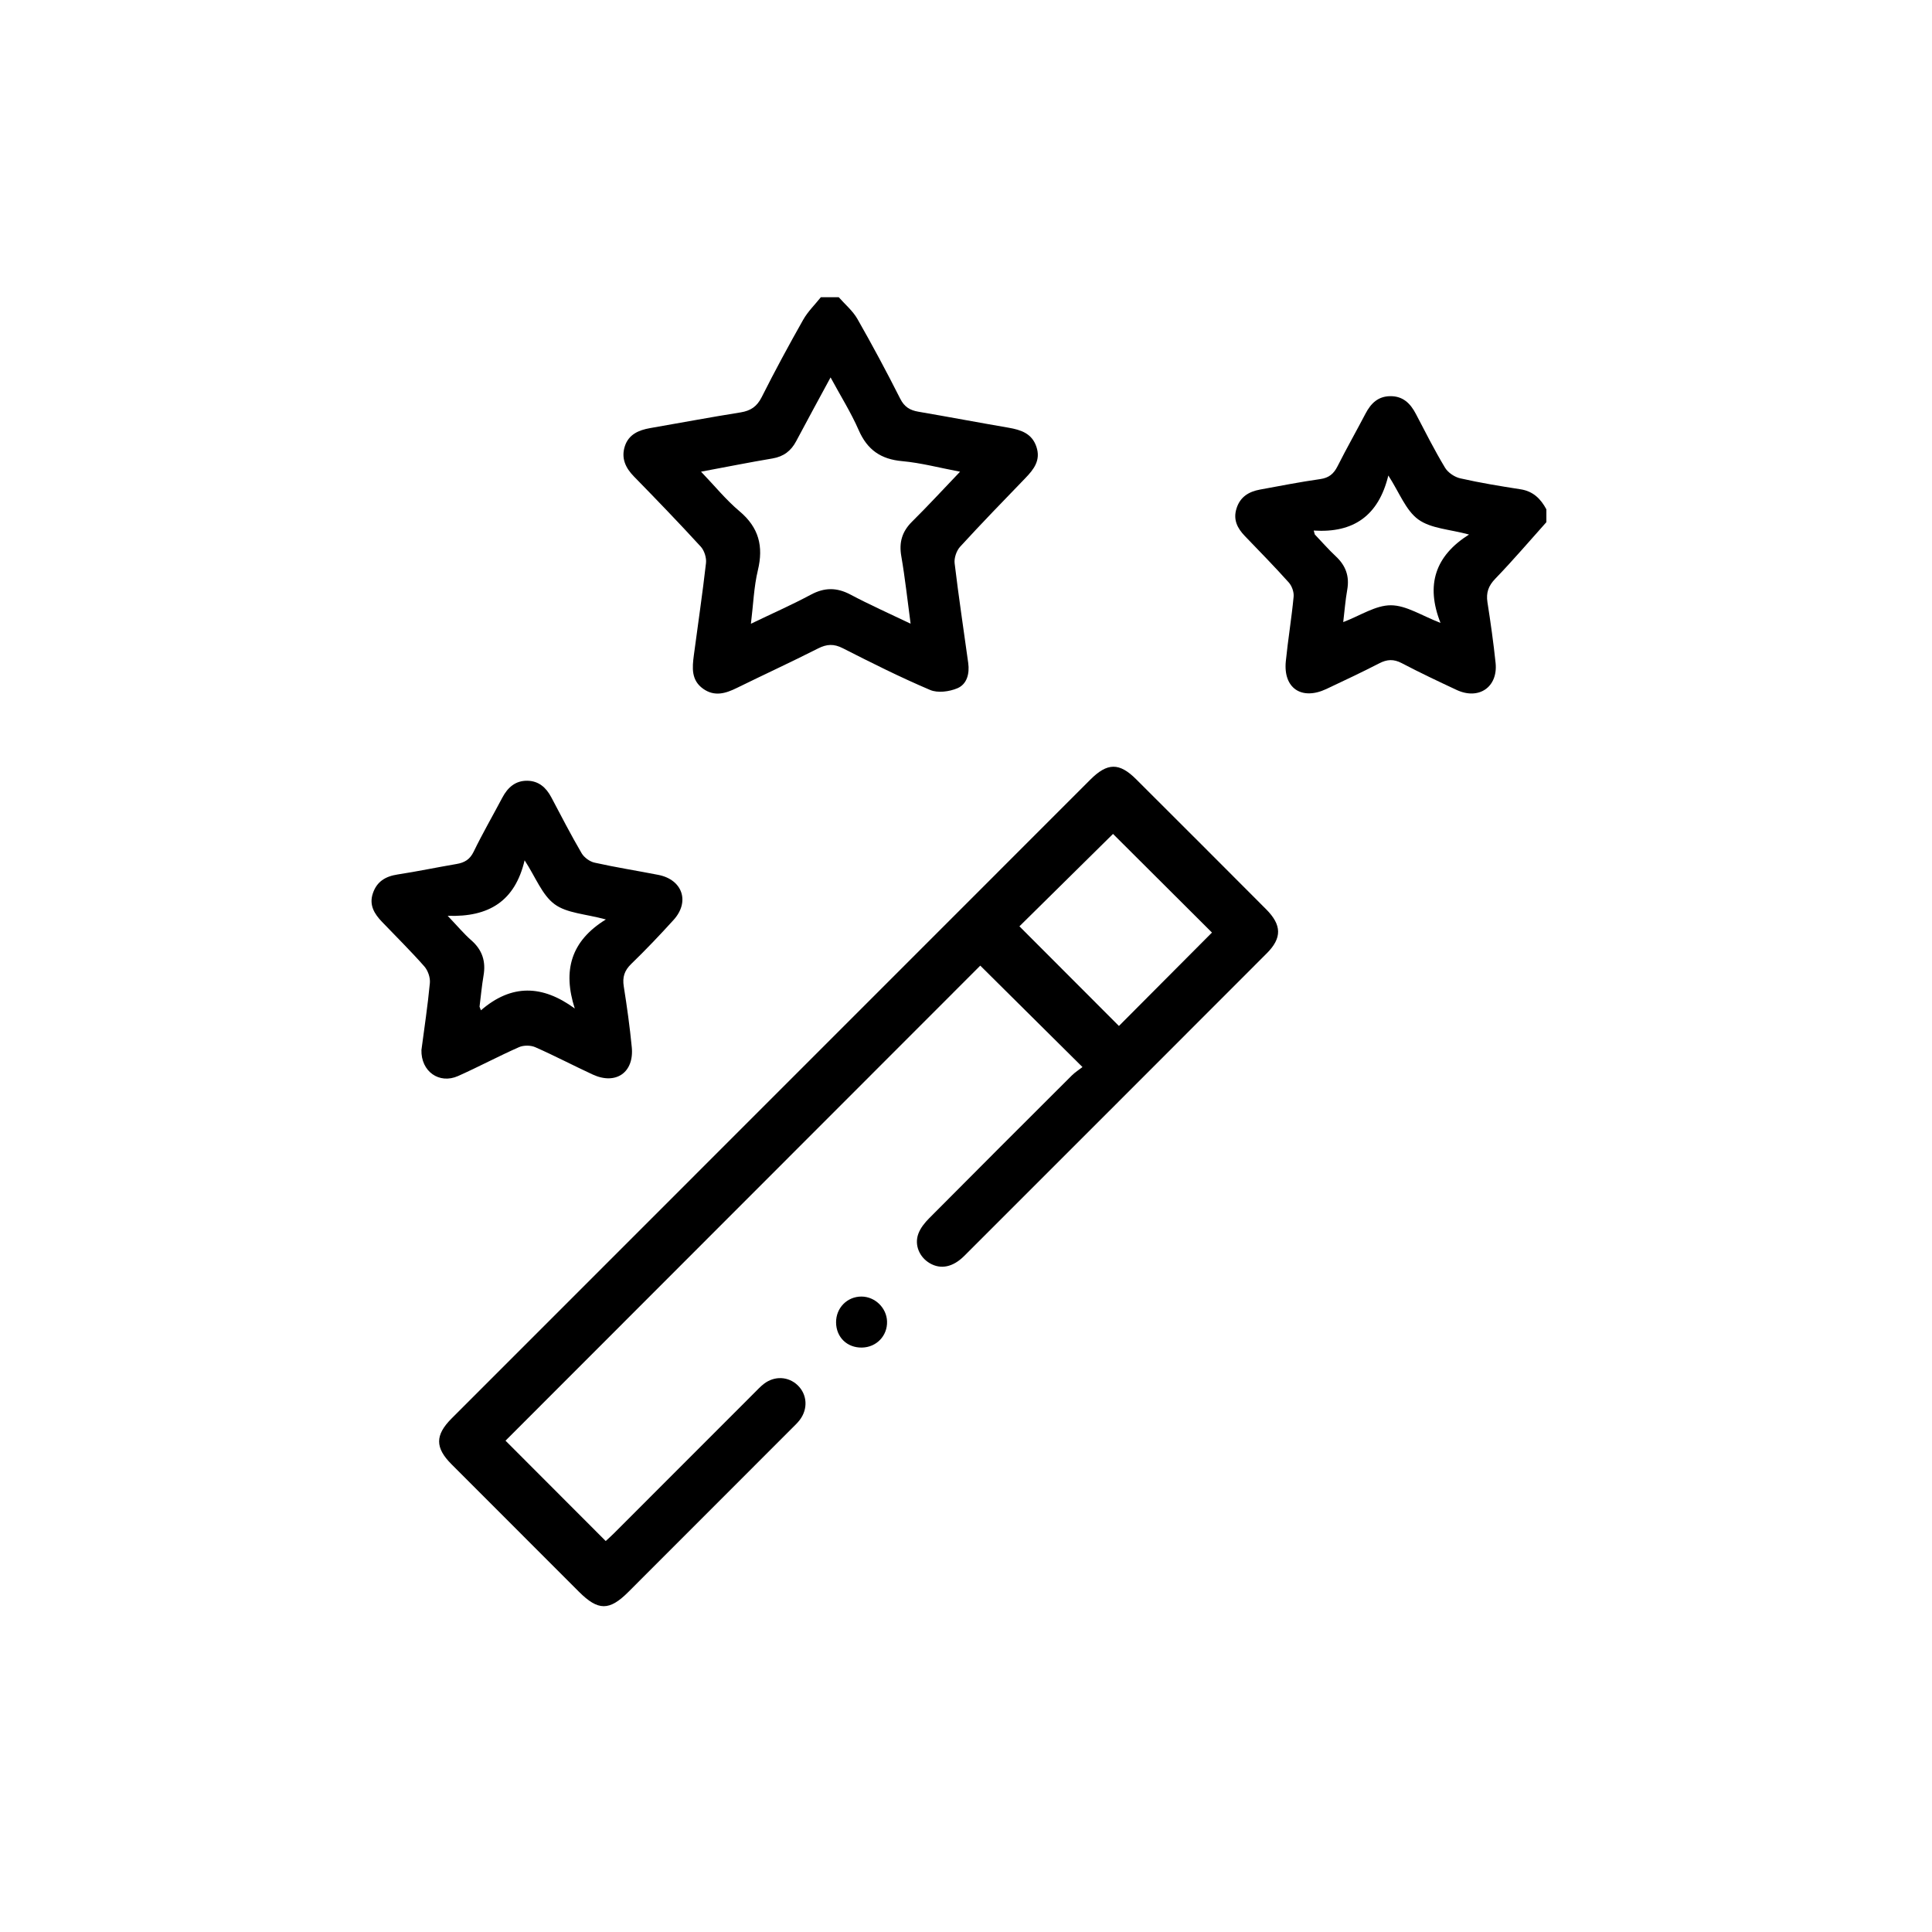 <svg width="52" height="52" viewBox="0 0 52 52" fill="none" xmlns="http://www.w3.org/2000/svg">
<g clip-path="url(#clip0_560_14807)">
<path d="M22.575 8C22.745 8.193 22.952 8.365 23.077 8.584C23.479 9.289 23.863 10.005 24.229 10.73C24.341 10.953 24.491 11.042 24.718 11.081C25.529 11.22 26.337 11.373 27.147 11.512C27.477 11.57 27.773 11.664 27.894 12.022C28.018 12.385 27.828 12.631 27.595 12.871C27.006 13.481 26.415 14.089 25.843 14.714C25.744 14.822 25.677 15.018 25.694 15.161C25.801 16.058 25.937 16.951 26.06 17.846C26.099 18.13 26.027 18.415 25.769 18.524C25.552 18.616 25.24 18.658 25.034 18.57C24.236 18.231 23.458 17.841 22.684 17.447C22.443 17.324 22.254 17.334 22.019 17.453C21.295 17.82 20.559 18.159 19.83 18.517C19.528 18.666 19.231 18.755 18.926 18.539C18.6 18.308 18.631 17.971 18.675 17.636C18.784 16.808 18.908 15.983 19.002 15.154C19.018 15.012 18.957 14.818 18.861 14.713C18.273 14.071 17.669 13.445 17.06 12.822C16.832 12.589 16.717 12.329 16.816 12.015C16.918 11.693 17.19 11.576 17.5 11.522C18.311 11.382 19.119 11.229 19.932 11.1C20.203 11.056 20.372 10.944 20.5 10.691C20.854 9.987 21.23 9.292 21.618 8.606C21.744 8.384 21.933 8.201 22.093 8C22.254 8 22.415 8 22.574 8H22.575ZM18.869 12.696C19.238 13.08 19.542 13.457 19.906 13.762C20.426 14.2 20.553 14.705 20.398 15.35C20.291 15.795 20.276 16.262 20.211 16.788C20.798 16.506 21.32 16.276 21.82 16.008C22.189 15.809 22.52 15.807 22.89 16.003C23.402 16.275 23.933 16.511 24.509 16.787C24.422 16.141 24.36 15.553 24.259 14.973C24.193 14.598 24.279 14.307 24.548 14.04C24.977 13.616 25.385 13.171 25.84 12.696C25.285 12.591 24.789 12.458 24.284 12.412C23.707 12.361 23.343 12.107 23.111 11.575C22.903 11.1 22.624 10.656 22.355 10.158C22.025 10.768 21.723 11.32 21.429 11.875C21.291 12.136 21.092 12.288 20.794 12.339C20.168 12.444 19.546 12.569 18.869 12.695V12.696Z" fill="black" style="fill:black;fill:black;fill-opacity:1;"/>
<path d="M41.622 14.053C41.166 14.562 40.722 15.083 40.247 15.575C40.06 15.768 39.995 15.953 40.035 16.211C40.12 16.753 40.197 17.297 40.254 17.843C40.321 18.492 39.803 18.848 39.206 18.57C38.709 18.338 38.213 18.103 37.727 17.848C37.509 17.734 37.331 17.745 37.12 17.855C36.653 18.096 36.176 18.319 35.7 18.544C35.032 18.858 34.535 18.523 34.608 17.797C34.666 17.217 34.763 16.641 34.818 16.06C34.83 15.935 34.771 15.77 34.687 15.677C34.305 15.25 33.903 14.841 33.506 14.428C33.304 14.218 33.185 13.988 33.281 13.685C33.379 13.371 33.614 13.232 33.913 13.177C34.452 13.078 34.991 12.972 35.533 12.895C35.766 12.862 35.895 12.756 35.998 12.553C36.24 12.073 36.506 11.605 36.755 11.129C36.898 10.857 37.09 10.667 37.417 10.663C37.761 10.659 37.96 10.857 38.108 11.14C38.363 11.627 38.61 12.118 38.893 12.588C38.973 12.721 39.151 12.841 39.305 12.875C39.84 12.996 40.382 13.085 40.924 13.169C41.264 13.221 41.469 13.425 41.621 13.709V14.053H41.622ZM35.359 14.28C35.369 14.315 35.378 14.35 35.388 14.385C35.577 14.583 35.757 14.79 35.957 14.977C36.222 15.225 36.325 15.512 36.261 15.873C36.211 16.156 36.189 16.444 36.153 16.744C36.613 16.569 37.025 16.289 37.437 16.291C37.853 16.293 38.268 16.573 38.771 16.765C38.365 15.735 38.635 14.957 39.539 14.387C39.021 14.246 38.514 14.228 38.173 13.981C37.836 13.736 37.666 13.26 37.367 12.798C37.103 13.886 36.423 14.35 35.359 14.28Z" fill="black" style="fill:black;fill:black;fill-opacity:1;"/>
<path d="M29.135 28.72C28.181 27.774 27.272 26.872 26.384 25.99C22.128 30.248 17.852 34.527 13.606 38.776C14.469 39.64 15.371 40.544 16.303 41.477C16.339 41.443 16.431 41.363 16.516 41.278C17.781 40.014 19.044 38.748 20.308 37.484C20.389 37.403 20.468 37.318 20.558 37.248C20.845 37.026 21.216 37.044 21.468 37.283C21.727 37.531 21.753 37.919 21.525 38.219C21.463 38.3 21.386 38.372 21.314 38.444C19.847 39.912 18.381 41.379 16.914 42.846C16.399 43.361 16.099 43.359 15.58 42.84C14.437 41.697 13.294 40.555 12.153 39.411C11.707 38.965 11.707 38.626 12.157 38.176C17.886 32.445 23.616 26.714 29.346 20.984C29.805 20.525 30.125 20.521 30.578 20.972C31.746 22.137 32.914 23.304 34.078 24.473C34.501 24.897 34.508 25.246 34.096 25.658C31.383 28.375 28.668 31.09 25.952 33.804C25.648 34.108 25.32 34.172 25.027 34.001C24.748 33.839 24.604 33.511 24.718 33.205C24.775 33.051 24.89 32.909 25.008 32.79C26.284 31.505 27.565 30.226 28.847 28.947C28.936 28.858 29.046 28.791 29.135 28.72H29.135ZM32.62 25.1C31.728 24.21 30.819 23.304 29.957 22.445C29.131 23.261 28.271 24.11 27.438 24.932C28.327 25.823 29.23 26.727 30.116 27.614C30.953 26.774 31.806 25.916 32.62 25.1Z" fill="black" style="fill:black;fill:black;fill-opacity:1;"/>
<path d="M11.344 28.254C11.419 27.683 11.512 27.072 11.57 26.458C11.584 26.312 11.518 26.121 11.42 26.01C11.057 25.598 10.665 25.212 10.285 24.815C10.077 24.599 9.929 24.363 10.035 24.046C10.142 23.727 10.374 23.587 10.7 23.537C11.23 23.456 11.756 23.345 12.286 23.255C12.501 23.219 12.647 23.135 12.75 22.921C12.989 22.428 13.265 21.952 13.521 21.467C13.666 21.193 13.874 21.009 14.193 21.014C14.497 21.018 14.698 21.195 14.837 21.457C15.104 21.962 15.366 22.471 15.654 22.964C15.723 23.081 15.874 23.191 16.006 23.219C16.574 23.346 17.15 23.436 17.722 23.548C18.368 23.676 18.573 24.268 18.133 24.756C17.764 25.163 17.385 25.562 16.99 25.944C16.805 26.123 16.749 26.301 16.789 26.551C16.875 27.092 16.951 27.637 17.004 28.183C17.072 28.865 16.577 29.209 15.953 28.921C15.434 28.681 14.928 28.415 14.406 28.185C14.282 28.131 14.094 28.13 13.97 28.184C13.416 28.429 12.881 28.715 12.328 28.962C11.823 29.186 11.327 28.841 11.343 28.256L11.344 28.254ZM16.306 24.747C15.756 24.597 15.257 24.581 14.927 24.337C14.591 24.09 14.421 23.618 14.12 23.155C13.862 24.252 13.162 24.689 12.049 24.649C12.322 24.935 12.489 25.137 12.684 25.307C12.982 25.567 13.081 25.878 13.014 26.261C12.967 26.537 12.942 26.817 12.907 27.095C12.919 27.127 12.932 27.16 12.944 27.193C13.77 26.478 14.601 26.508 15.47 27.144C15.141 26.121 15.366 25.327 16.306 24.748V24.747Z" fill="black" style="fill:black;fill:black;fill-opacity:1;"/>
<path d="M23.199 36.27C22.799 36.277 22.506 35.991 22.503 35.594C22.5 35.202 22.802 34.896 23.188 34.897C23.552 34.899 23.863 35.202 23.875 35.565C23.888 35.953 23.59 36.264 23.198 36.27L23.199 36.27Z" fill="black" style="fill:black;fill:black;fill-opacity:1;"/>
</g>
<defs>
<clipPath id="clip0_560_14807">
<rect width="31.621" height="35.23" fill="white" style="fill:white;fill:white;fill-opacity:1;" transform="translate(10 8)"/>
</clipPath>
</defs>
</svg>
